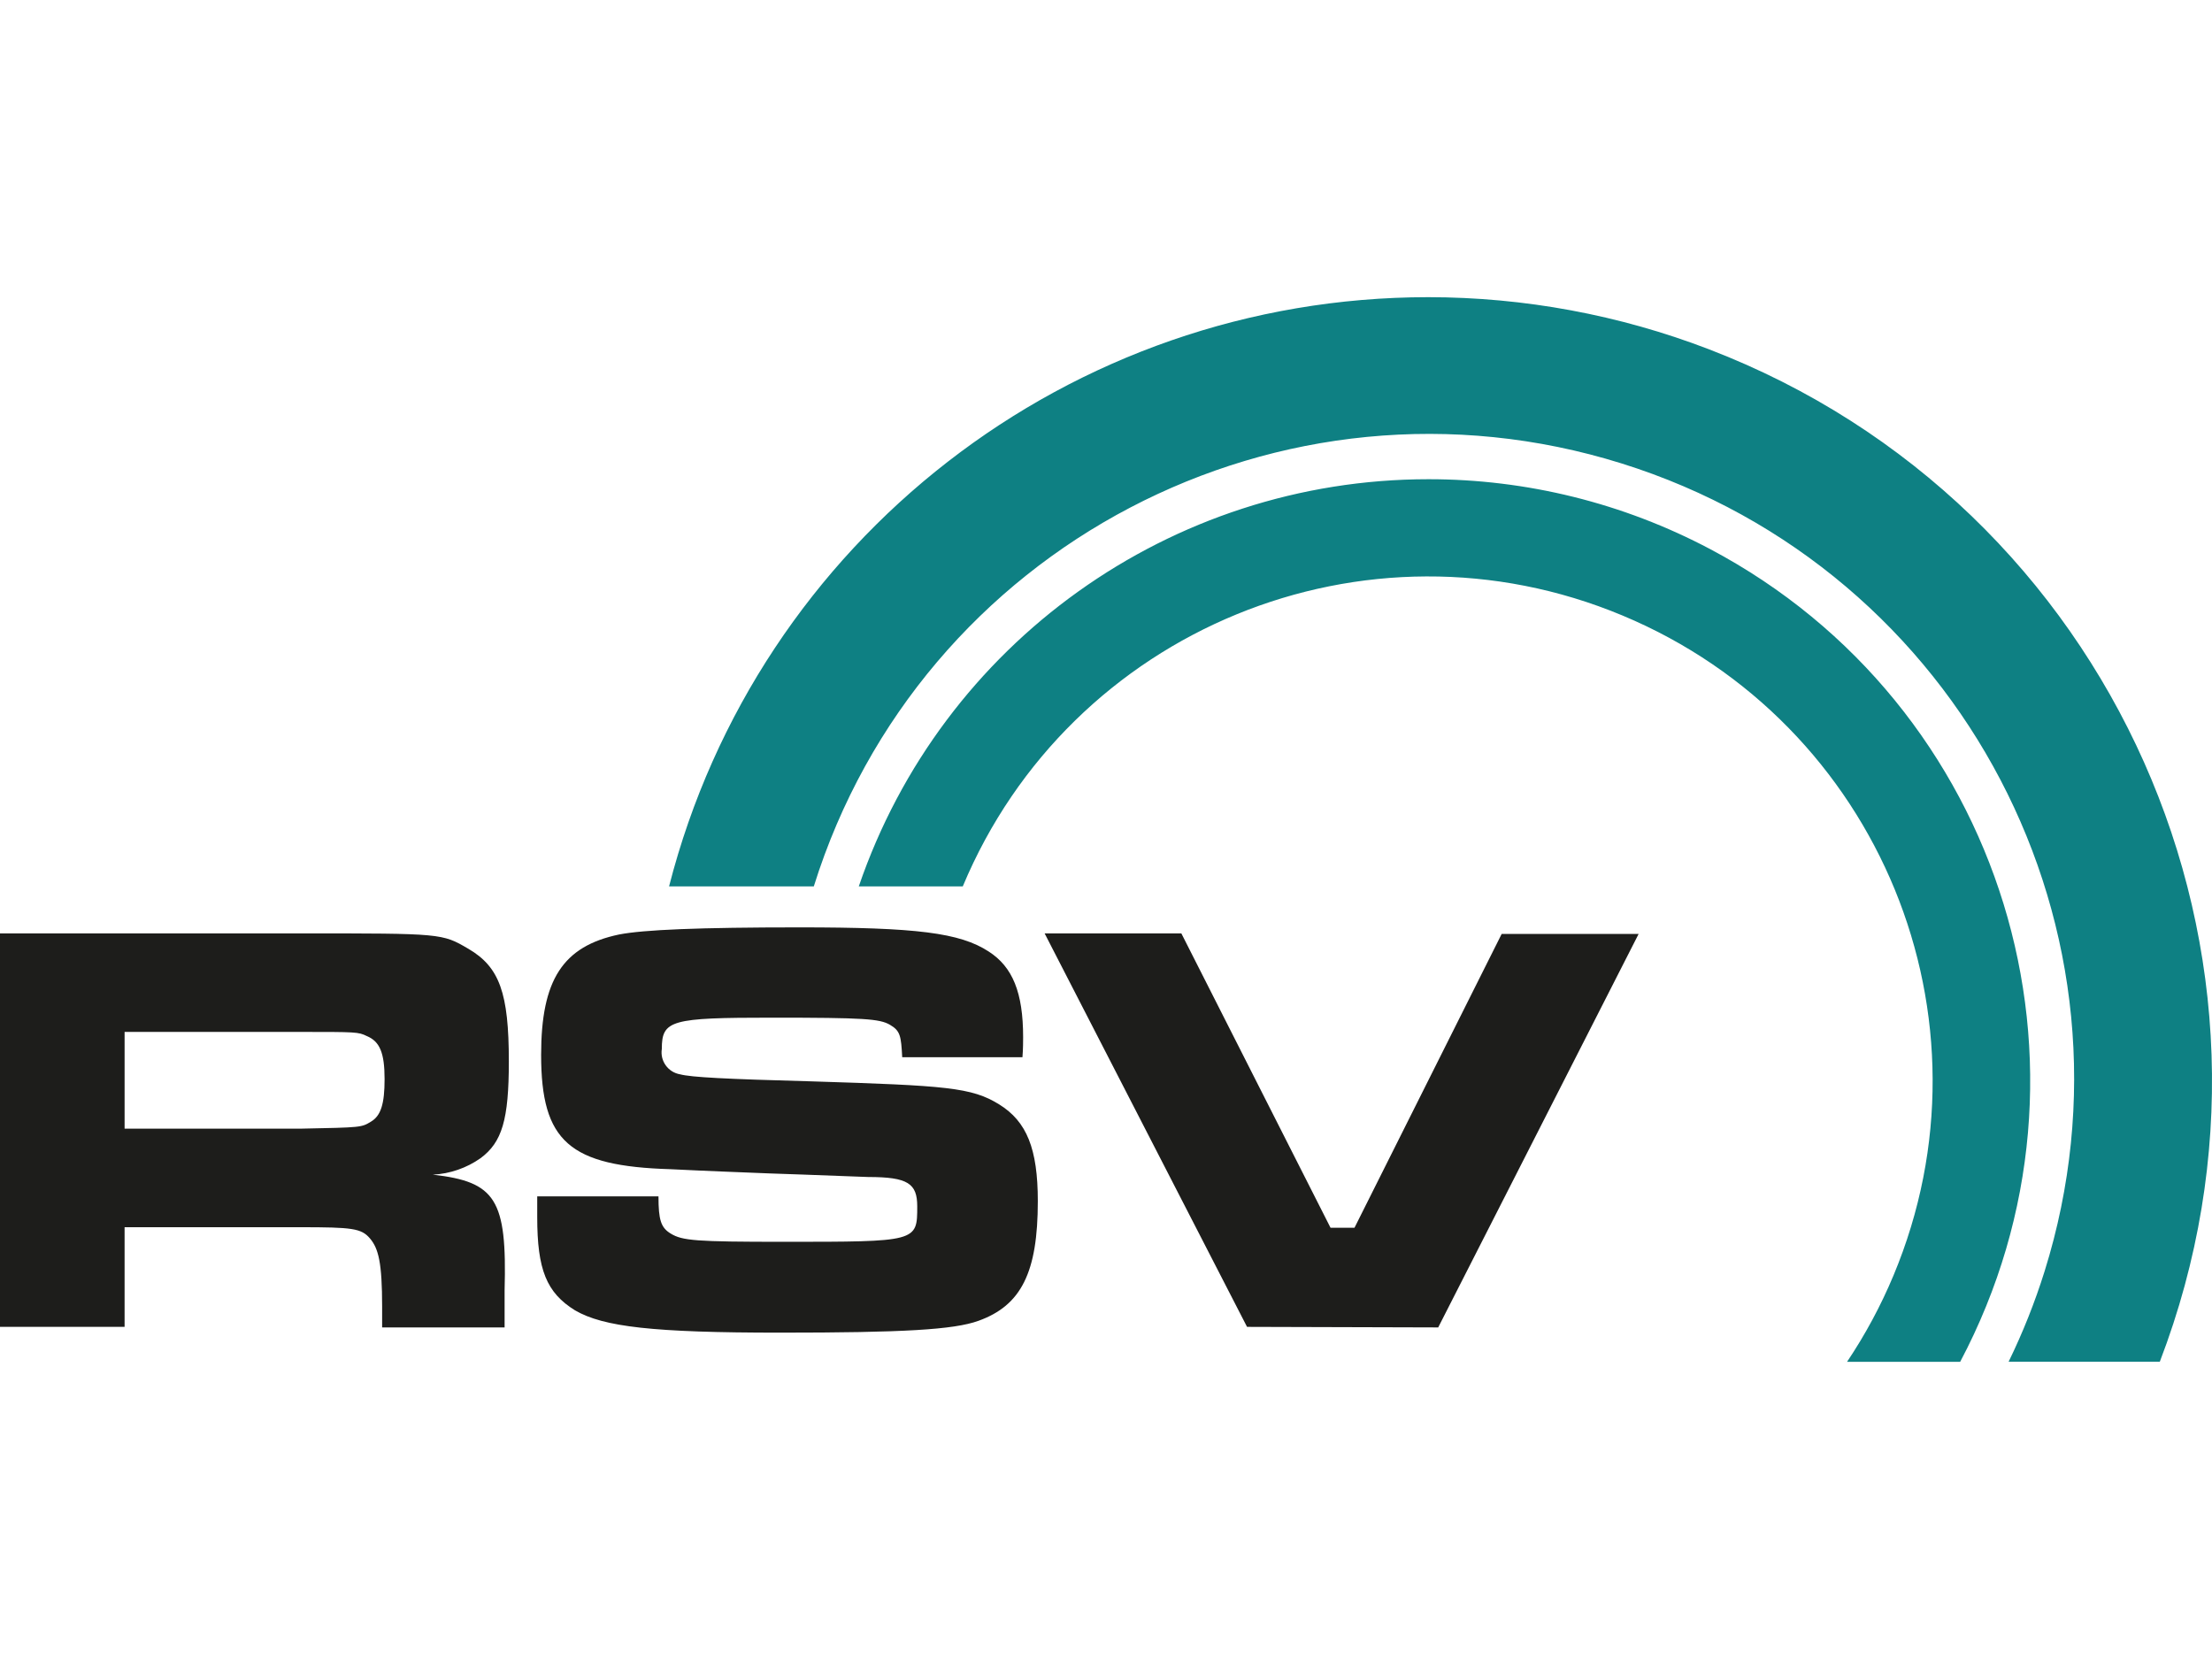 <?xml version="1.0" encoding="utf-8"?>
<!-- Generator: Adobe Illustrator 16.0.0, SVG Export Plug-In . SVG Version: 6.00 Build 0)  -->
<!DOCTYPE svg PUBLIC "-//W3C//DTD SVG 1.1//EN" "http://www.w3.org/Graphics/SVG/1.1/DTD/svg11.dtd">
<svg version="1.1" id="logo" xmlns="http://www.w3.org/2000/svg" xmlns:xlink="http://www.w3.org/1999/xlink" x="0px" y="0px"
	 width="400px" height="300px" viewBox="0 0 400 300" enable-background="new 0 0 400 300" xml:space="preserve">
<path id="kreis" fill="#0E8083" d="M258.281,86.658c-46.538,0.008-87.924,29.598-102.986,73.63H174.1
	c19.429-46.475,72.854-68.4,119.33-48.971s68.4,72.854,48.972,119.329c-2.285,5.465-5.097,10.695-8.396,15.615h20.456
	c28.1-53.066,7.861-118.864-45.206-146.963C293.552,90.982,276.05,86.643,258.281,86.658L258.281,86.658z M258.281,53.739
	c-64.727-0.002-121.23,43.849-137.294,106.55h26.174c19.219-61.459,84.623-95.702,146.083-76.482
	c61.459,19.219,95.702,84.623,76.482,146.082c-1.754,5.607-3.928,11.074-6.505,16.353h27.342
	c28.033-73.092-8.495-155.07-81.586-183.103C292.795,56.933,275.612,53.747,258.281,53.739z"/>
<path id="schrift" fill="#1D1D1B" d="M22.531,221.919h31.832c9.322,0,10.973,0.201,12.523,2.013
	c1.55,1.813,2.215,4.369,2.215,12.383v3.725h22.147v-6.705c0.443-16.429-1.57-19.63-12.986-20.919
	c3.103-0.158,6.097-1.191,8.638-2.98c3.886-2.879,5.114-6.946,5.114-17.496c0-12.363-1.671-17.074-7.329-20.376
	c-4.751-2.778-4.751-2.778-30.201-2.778H0v71.153h22.53V221.919z M22.531,186.604h31.711c10.208,0,10.55,0,12.081,0.745
	c2.335,0.966,3.221,3,3.221,7.792c0,4.47-0.665,6.604-2.436,7.671c-1.772,1.067-1.571,1.067-12.886,1.289H22.531V186.604z
	 M103.993,236.959c5.134,2.979,14.094,4.027,37.087,4.027c22.147,0,31.389-0.523,35.839-2.134
	c7.751-2.778,10.751-8.738,10.751-21.645c0-9.503-2.014-14.416-6.987-17.496s-9.543-3.403-33.946-4.167
	c-15.644-0.423-21.745-0.745-23.738-1.269c-2.179-0.36-3.661-2.408-3.322-4.59c0-5.235,1.65-5.658,19.953-5.658
	c16.651,0,19.429,0.201,21.302,1.289s2.013,2.014,2.215,5.859h21.745c0.121-1.49,0.121-2.979,0.121-3.624
	c0-8.054-1.893-12.705-6.222-15.483c-5.215-3.402-13.087-4.369-34.228-4.369c-18.121,0-28.188,0.423-32.617,1.288
	c-10.188,2.135-14.094,8.215-14.094,21.765c0,15.685,5.114,20.134,23.416,20.678c6.765,0.342,12.644,0.544,17.96,0.765l5.879,0.202
	l11.879,0.443c7.208,0,8.879,1.168,8.879,5.315c0,6.403,0,6.403-24.161,6.403c-15.866,0-18.322-0.202-20.416-1.49
	c-1.771-1.067-2.214-2.456-2.214-6.725H97.147v3.745C97.147,229.59,98.819,233.758,103.993,236.959z M260.073,240.04l36.242-71.154
	H271.55l-26.617,53.134h-4.329l-26.979-53.234h-24.725l36.604,71.153L260.073,240.04z"/>
</svg>
